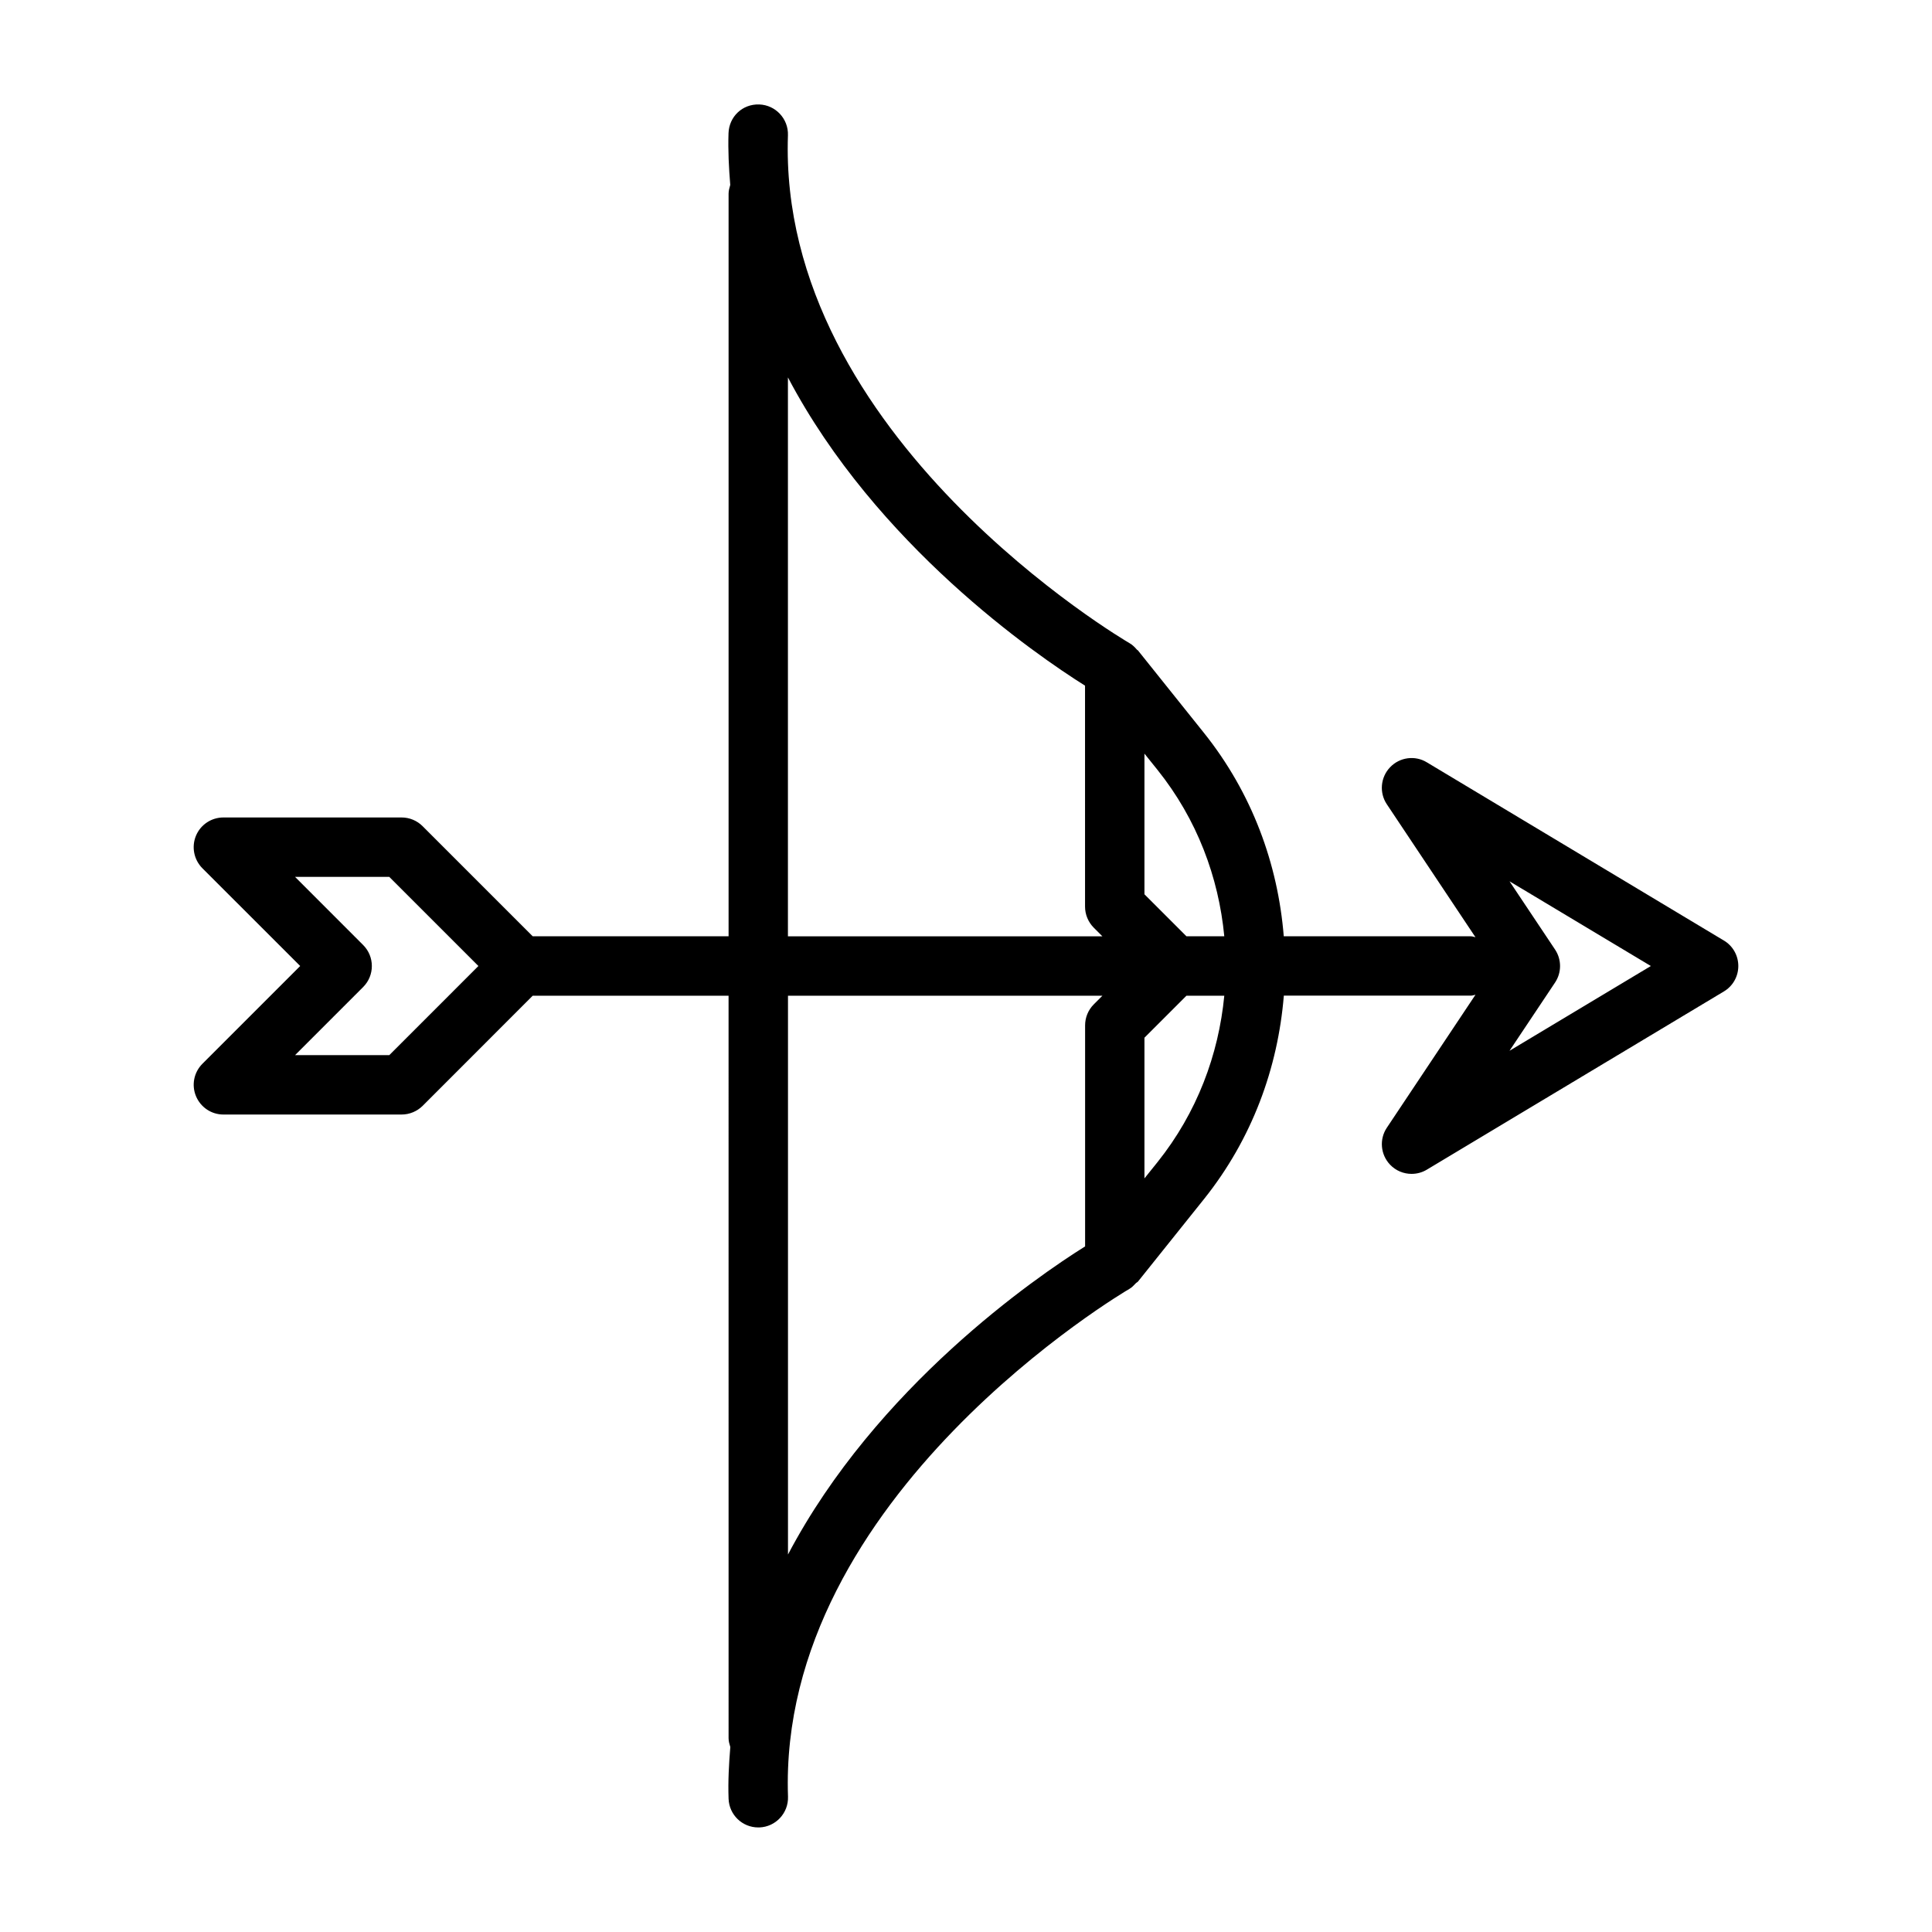 <?xml version="1.0" encoding="UTF-8"?>
<!-- Uploaded to: ICON Repo, www.svgrepo.com, Generator: ICON Repo Mixer Tools -->
<svg fill="#000000" width="800px" height="800px" version="1.1" viewBox="144 144 512 512" xmlns="http://www.w3.org/2000/svg">
 <path d="m600.84 393.25-78.719-47.23c-3.086-1.891-7.18-1.387-9.746 1.324-2.535 2.66-2.898 6.738-0.852 9.793l23.488 35.234c-0.406-0.066-0.77-0.242-1.191-0.242h-49.609c-1.543-19.129-8.375-37.941-21.176-53.938l-17.477-21.836c-0.062-0.078-0.188-0.094-0.25-0.172-0.566-0.66-1.18-1.289-1.984-1.746-0.93-0.535-93.301-54.602-90.512-134.6 0.141-4.344-3.258-7.996-7.59-8.156-4.504-0.156-7.996 3.258-8.156 7.59-0.156 4.676 0.094 9.227 0.457 13.73-0.207 0.766-0.441 1.508-0.441 2.324v196.8h-51.91l-29.191-29.191c-1.461-1.461-3.461-2.297-5.555-2.297h-47.23c-3.18 0-6.062 1.922-7.273 4.863-1.211 2.945-0.535 6.328 1.699 8.582l25.93 25.918-25.914 25.914c-2.25 2.25-2.93 5.637-1.699 8.582 1.227 2.941 4.078 4.863 7.258 4.863h47.23c2.094 0 4.094-0.836 5.574-2.297l29.172-29.191h51.906l0.004 196.8c0 0.82 0.234 1.559 0.457 2.297-0.363 4.504-0.629 9.055-0.457 13.73 0.156 4.25 3.637 7.59 7.871 7.59h0.285c4.328-0.156 7.731-3.793 7.59-8.156-2.769-79.824 89.582-134.06 90.527-134.6 0.66-0.379 1.133-0.93 1.637-1.449 0.172-0.188 0.426-0.27 0.582-0.457l17.477-21.836c12.801-15.996 19.617-34.809 21.176-53.938h49.594c0.426 0 0.789-0.172 1.195-0.234l-23.488 35.234c-2.047 3.055-1.684 7.133 0.852 9.793 1.543 1.621 3.606 2.441 5.699 2.441 1.402 0 2.801-0.363 4.047-1.117l78.719-47.23c2.375-1.406 3.824-3.973 3.824-6.742 0-2.773-1.449-5.34-3.828-6.754zm-353.67 30.367h-24.973l18.043-18.043c3.07-3.07 3.07-8.062 0-11.133l-18.043-18.055h24.969l23.617 23.617zm200.12-79.898 3.465 4.312c10.484 13.098 16.199 28.449 17.695 44.098h-10.027l-11.133-11.133zm-94.465-99.676c23.395 44.43 65.699 73.492 78.719 81.664l0.004 58.551c0 2.094 0.836 4.094 2.297 5.574l2.297 2.297h-83.332v-148.09zm0 311.92v-148.09h83.332l-2.297 2.297c-1.48 1.48-2.297 3.481-2.297 5.574v58.566c-13.039 8.156-55.34 37.223-78.738 81.652zm97.93-103.99-3.465 4.312v-37.281l11.133-11.133h10.027c-1.512 15.652-7.227 31.004-17.695 44.102zm93.281-29.504 12.074-18.09c1.762-2.644 1.762-6.094 0-8.738l-12.074-18.09 37.457 22.453z"/>
</svg>